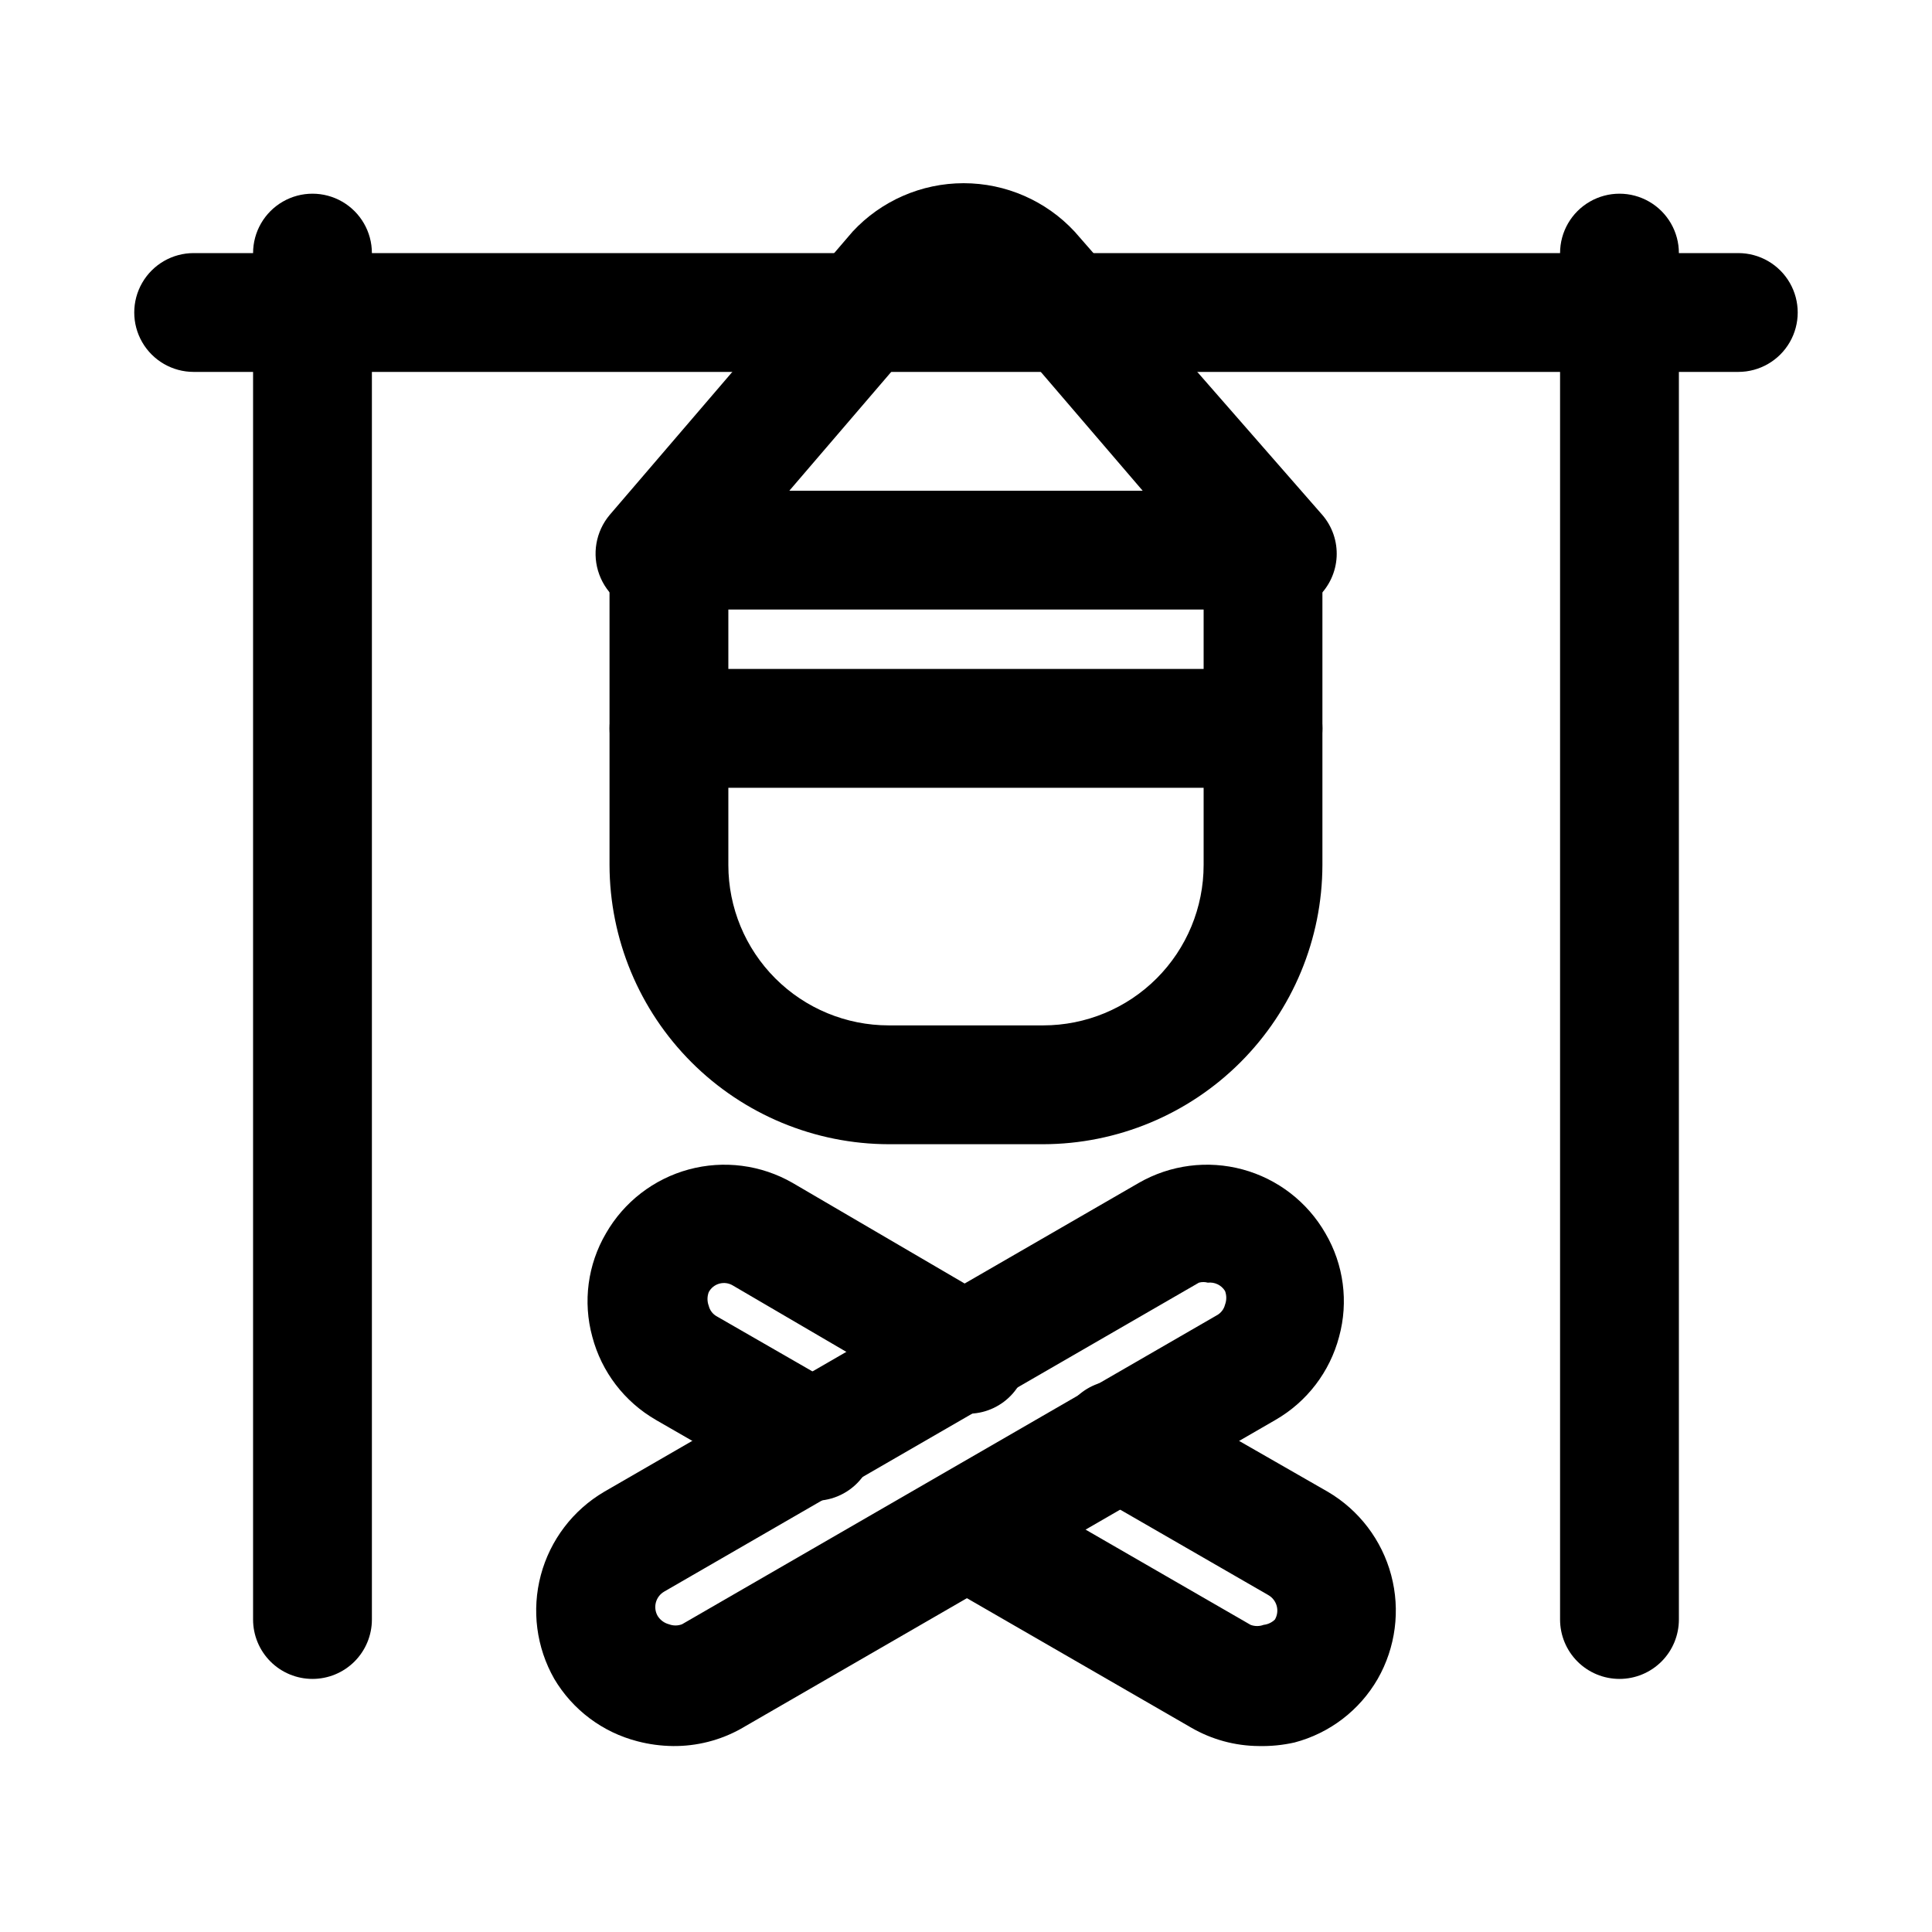 <?xml version="1.0" encoding="UTF-8"?>
<!-- Uploaded to: ICON Repo, www.iconrepo.com, Generator: ICON Repo Mixer Tools -->
<svg fill="#000000" width="800px" height="800px" version="1.1" viewBox="144 144 512 512" xmlns="http://www.w3.org/2000/svg">
 <g>
  <path d="m322.38 606.72c-3.188-0.031-6.359-0.453-9.445-1.262-9.246-2.375-17.172-8.32-22.043-16.531-4.758-8.344-6.039-18.227-3.566-27.512 2.477-9.281 8.508-17.215 16.793-22.082l141.7-81.867c8.332-4.781 18.219-6.059 27.492-3.551 9.27 2.512 17.164 8.602 21.945 16.934 4.848 8.27 6.152 18.148 3.621 27.395-2.449 9.301-8.516 17.234-16.848 22.039l-141.7 81.867v0.004c-5.484 3.051-11.672 4.625-17.949 4.566zm141.7-122.8h0.004c-0.773-0.215-1.59-0.215-2.363 0l-141.7 81.867v0.004c-1.086 0.625-1.879 1.656-2.203 2.867-0.328 1.211-0.156 2.5 0.469 3.586 0.68 1.09 1.75 1.879 2.992 2.203 1.117 0.426 2.348 0.426 3.465 0l141.7-81.867c1.105-0.59 1.906-1.621 2.203-2.836 0.438-1.168 0.438-2.453 0-3.621-0.965-1.559-2.742-2.418-4.562-2.203z"/>
  <path d="m477.62 606.72c-6.305-0.039-12.492-1.719-17.949-4.883l-66.281-38.258c-4.613-2.934-7.375-8.047-7.297-13.516 0.078-5.465 2.988-10.5 7.688-13.297 4.695-2.797 10.508-2.957 15.352-0.422l66.281 38.258h0.004c1.113 0.422 2.348 0.422 3.461 0 1.129-0.125 2.184-0.621 2.992-1.418 0.629-1.086 0.797-2.375 0.473-3.586-0.324-1.211-1.117-2.242-2.203-2.871l-47.23-27.238-0.004 0.004c-3.801-1.992-6.625-5.445-7.82-9.566-1.195-4.121-0.66-8.551 1.488-12.266 2.148-3.715 5.719-6.391 9.887-7.41 4.168-1.023 8.57-0.297 12.191 2.004l47.23 27.078c8.285 4.867 14.316 12.801 16.793 22.082 2.477 9.285 1.195 19.168-3.566 27.512-4.809 8.332-12.742 14.398-22.043 16.848-3.098 0.699-6.269 1.016-9.445 0.945z"/>
  <path d="m359.06 541.7c-2.769-0.027-5.488-0.789-7.871-2.203l-33.379-19.207 0.004-0.004c-8.332-4.805-14.398-12.738-16.848-22.039-2.531-9.246-1.227-19.125 3.621-27.395 4.781-8.332 12.676-14.422 21.945-16.934 9.273-2.508 19.16-1.23 27.492 3.551l53.844 31.488c3.801 1.988 6.625 5.441 7.824 9.562 1.195 4.121 0.656 8.551-1.492 12.266s-5.719 6.394-9.883 7.414c-4.168 1.02-8.574 0.297-12.195-2.004l-53.844-31.488c-1.074-0.672-2.379-0.867-3.606-0.539-1.223 0.328-2.254 1.148-2.848 2.269-0.438 1.168-0.438 2.453 0 3.621 0.297 1.215 1.098 2.246 2.203 2.832l33.379 19.207v0.004c4.246 2.273 7.223 6.367 8.07 11.113 0.844 4.746-0.527 9.617-3.731 13.223-3.199 3.602-7.875 5.543-12.688 5.262z"/>
  <path d="m478.72 352.77h-157.44c-5.625 0-10.82-3-13.633-7.871-2.812-4.871-2.812-10.871 0-15.746 2.812-4.871 8.008-7.871 13.633-7.871h157.44c5.625 0 10.824 3 13.633 7.871 2.812 4.875 2.812 10.875 0 15.746-2.809 4.871-8.008 7.871-13.633 7.871z"/>
  <path d="m481.87 306.48c-4.602 0-8.973-2.016-11.965-5.512l-64.395-75.098c-1.375-1.613-3.391-2.543-5.508-2.543-2.121 0-4.137 0.93-5.512 2.543l-64.395 75.098c-3.656 4.387-9.375 6.492-15 5.519-5.629-0.973-10.309-4.875-12.281-10.234s-0.934-11.367 2.723-15.754l64.395-75.098h-0.004c7.598-8.195 18.27-12.852 29.441-12.852 11.176 0 21.844 4.656 29.441 12.852l65.652 75.098c2.625 3.066 3.969 7.023 3.762 11.051-0.211 4.031-1.957 7.824-4.883 10.602-2.926 2.777-6.809 4.328-10.844 4.328z"/>
  <path d="m420.46 447.23h-40.934c-19.613-0.043-38.41-7.852-52.277-21.719-13.867-13.867-21.68-32.664-21.719-52.277v-83.445c0-4.176 1.656-8.18 4.609-11.133s6.957-4.609 11.133-4.609h157.44c4.176 0 8.18 1.656 11.133 4.609 2.953 2.953 4.609 6.957 4.609 11.133v83.445c-0.039 19.613-7.848 38.41-21.719 52.277-13.867 13.867-32.664 21.676-52.277 21.719zm-83.441-141.7v67.699c0 11.273 4.477 22.086 12.449 30.059 7.973 7.973 18.785 12.449 30.059 12.449h40.934c11.273 0 22.086-4.477 30.059-12.449 7.973-7.973 12.453-18.785 12.453-30.059v-67.699z"/>
  <path d="m604.67 242.56h-409.35c-5.625 0-10.82-3-13.633-7.871s-2.812-10.875 0-15.746 8.008-7.871 13.633-7.871h409.35c5.625 0 10.82 3 13.633 7.871s2.812 10.875 0 15.746-8.008 7.871-13.633 7.871z"/>
  <path d="m573.18 588.93c-4.176 0-8.18-1.656-11.133-4.609s-4.613-6.957-4.613-11.133v-362.11c0-5.625 3.004-10.824 7.875-13.637s10.871-2.812 15.742 0c4.871 2.812 7.871 8.012 7.871 13.637v362.11c0 4.176-1.656 8.18-4.609 11.133s-6.957 4.609-11.133 4.609z"/>
  <path d="m226.81 588.93c-4.176 0-8.18-1.656-11.133-4.609-2.949-2.953-4.609-6.957-4.609-11.133v-362.11c0-5.625 3-10.824 7.871-13.637s10.875-2.812 15.746 0 7.871 8.012 7.871 13.637v362.11c0 4.176-1.66 8.18-4.613 11.133-2.953 2.953-6.957 4.609-11.133 4.609z"/>
 </g>
</svg>